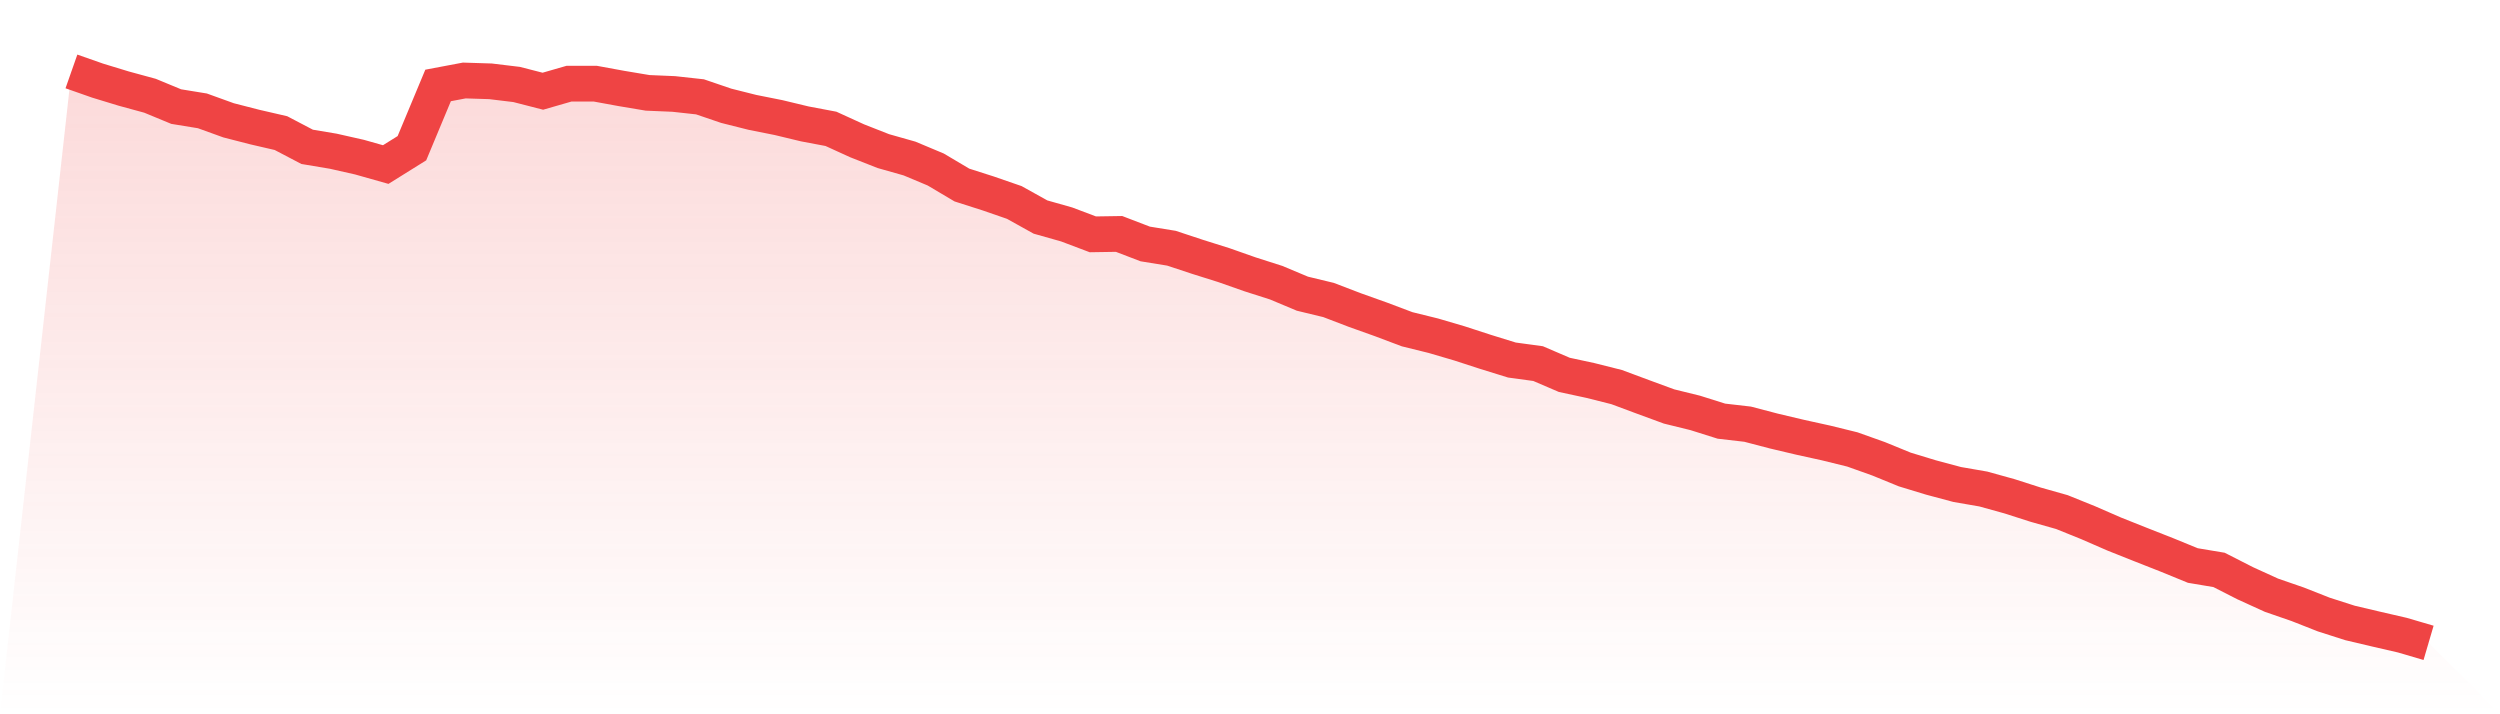 <svg viewBox="0 0 140 40" xmlns="http://www.w3.org/2000/svg">
<defs>
<linearGradient id="gradient" x1="0" x2="0" y1="0" y2="1">
<stop offset="0%" stop-color="#ef4444" stop-opacity="0.2"/>
<stop offset="100%" stop-color="#ef4444" stop-opacity="0"/>
</linearGradient>
</defs>
<path d="M4,4 L4,4 L5.467,4.515 L6.933,4.962 L8.4,5.362 L9.867,5.969 L11.333,6.208 L12.8,6.738 L14.267,7.115 L15.733,7.454 L17.2,8.223 L18.667,8.469 L20.133,8.8 L21.6,9.215 L23.067,8.3 L24.533,4.785 L26,4.508 L27.467,4.554 L28.933,4.731 L30.4,5.108 L31.867,4.685 L33.333,4.685 L34.8,4.954 L36.267,5.2 L37.733,5.262 L39.2,5.423 L40.667,5.923 L42.133,6.292 L43.6,6.585 L45.067,6.938 L46.533,7.215 L48,7.885 L49.467,8.462 L50.933,8.877 L52.4,9.492 L53.867,10.362 L55.333,10.831 L56.8,11.338 L58.267,12.154 L59.733,12.569 L61.2,13.123 L62.667,13.1 L64.133,13.662 L65.6,13.9 L67.067,14.385 L68.533,14.846 L70,15.362 L71.467,15.831 L72.933,16.446 L74.4,16.8 L75.867,17.362 L77.333,17.885 L78.8,18.438 L80.267,18.8 L81.733,19.231 L83.2,19.708 L84.667,20.162 L86.133,20.362 L87.6,20.992 L89.067,21.308 L90.533,21.677 L92,22.223 L93.467,22.762 L94.933,23.123 L96.4,23.585 L97.867,23.754 L99.333,24.138 L100.8,24.485 L102.267,24.808 L103.733,25.169 L105.2,25.692 L106.667,26.292 L108.133,26.738 L109.6,27.131 L111.067,27.385 L112.533,27.792 L114,28.262 L115.467,28.677 L116.933,29.269 L118.4,29.908 L119.867,30.492 L121.333,31.069 L122.8,31.669 L124.267,31.915 L125.733,32.662 L127.2,33.331 L128.667,33.838 L130.133,34.415 L131.6,34.885 L133.067,35.231 L134.533,35.569 L136,36 L140,40 L0,40 z" fill="url(#gradient)"/>
<path d="M4,4 L4,4 L5.467,4.515 L6.933,4.962 L8.4,5.362 L9.867,5.969 L11.333,6.208 L12.8,6.738 L14.267,7.115 L15.733,7.454 L17.2,8.223 L18.667,8.469 L20.133,8.8 L21.6,9.215 L23.067,8.3 L24.533,4.785 L26,4.508 L27.467,4.554 L28.933,4.731 L30.4,5.108 L31.867,4.685 L33.333,4.685 L34.8,4.954 L36.267,5.2 L37.733,5.262 L39.2,5.423 L40.667,5.923 L42.133,6.292 L43.6,6.585 L45.067,6.938 L46.533,7.215 L48,7.885 L49.467,8.462 L50.933,8.877 L52.4,9.492 L53.867,10.362 L55.333,10.831 L56.8,11.338 L58.267,12.154 L59.733,12.569 L61.2,13.123 L62.667,13.1 L64.133,13.662 L65.6,13.9 L67.067,14.385 L68.533,14.846 L70,15.362 L71.467,15.831 L72.933,16.446 L74.4,16.8 L75.867,17.362 L77.333,17.885 L78.8,18.438 L80.267,18.8 L81.733,19.231 L83.2,19.708 L84.667,20.162 L86.133,20.362 L87.6,20.992 L89.067,21.308 L90.533,21.677 L92,22.223 L93.467,22.762 L94.933,23.123 L96.4,23.585 L97.867,23.754 L99.333,24.138 L100.8,24.485 L102.267,24.808 L103.733,25.169 L105.2,25.692 L106.667,26.292 L108.133,26.738 L109.6,27.131 L111.067,27.385 L112.533,27.792 L114,28.262 L115.467,28.677 L116.933,29.269 L118.4,29.908 L119.867,30.492 L121.333,31.069 L122.8,31.669 L124.267,31.915 L125.733,32.662 L127.2,33.331 L128.667,33.838 L130.133,34.415 L131.6,34.885 L133.067,35.231 L134.533,35.569 L136,36" fill="none" stroke="#ef4444" stroke-width="2"/>
</svg>